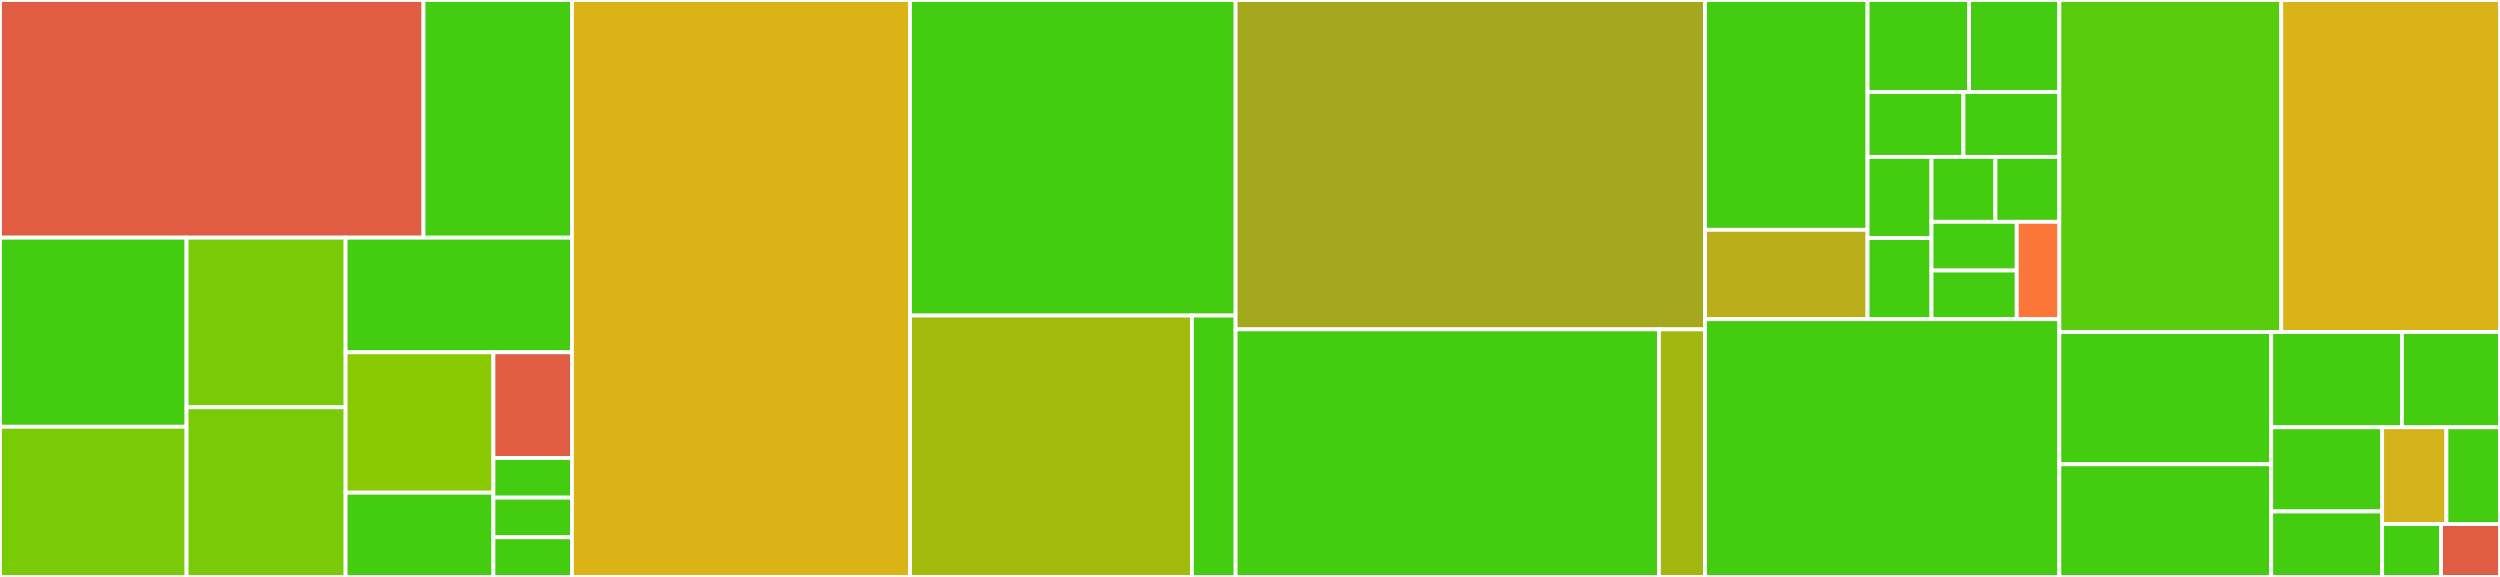 <svg baseProfile="full" width="650" height="150" viewBox="0 0 650 150" version="1.1"
xmlns="http://www.w3.org/2000/svg" xmlns:ev="http://www.w3.org/2001/xml-events"
xmlns:xlink="http://www.w3.org/1999/xlink">

<rect x="0" y="0" width="650" height="150" fill="#333333" stroke="none"/>

<style>rect.s{mask:url(#mask);}</style>
<defs>
  <pattern id="white" width="4" height="4" patternUnits="userSpaceOnUse" patternTransform="rotate(45)">
    <rect width="2" height="2" transform="translate(0,0)" fill="white"></rect>
  </pattern>
  <mask id="mask">
    <rect x="0" y="0" width="100%" height="100%" fill="url(#white)"></rect>
  </mask>
</defs>

<rect x="0" y="0" width="110.11" height="61.792" fill="#e05d44" stroke="white" stroke-width="1" class=" tooltipped" data-content="commands/fan_sensors.py"><title>commands/fan_sensors.py</title></rect>
<rect x="110.11" y="0" width="38.595" height="61.792" fill="#4c1" stroke="white" stroke-width="1" class=" tooltipped" data-content="commands/info.py"><title>commands/info.py</title></rect>
<rect x="0" y="61.792" width="48.508" height="49.165" fill="#4c1" stroke="white" stroke-width="1" class=" tooltipped" data-content="commands/write.py"><title>commands/write.py</title></rect>
<rect x="0" y="110.957" width="48.508" height="39.043" fill="#78cb06" stroke="white" stroke-width="1" class=" tooltipped" data-content="commands/scan.py"><title>commands/scan.py</title></rect>
<rect x="48.508" y="61.792" width="41.351" height="44.104" fill="#78cb06" stroke="white" stroke-width="1" class=" tooltipped" data-content="commands/read.py"><title>commands/read.py</title></rect>
<rect x="48.508" y="105.896" width="41.351" height="44.104" fill="#78cb06" stroke="white" stroke-width="1" class=" tooltipped" data-content="commands/transaction.py"><title>commands/transaction.py</title></rect>
<rect x="89.859" y="61.792" width="58.846" height="29.8" fill="#4c1" stroke="white" stroke-width="1" class=" tooltipped" data-content="commands/read_cached.py"><title>commands/read_cached.py</title></rect>
<rect x="89.859" y="91.592" width="38.43" height="36.505" fill="#8aca02" stroke="white" stroke-width="1" class=" tooltipped" data-content="commands/plugins.py"><title>commands/plugins.py</title></rect>
<rect x="89.859" y="128.097" width="38.43" height="21.903" fill="#4c1" stroke="white" stroke-width="1" class=" tooltipped" data-content="commands/__init__.py"><title>commands/__init__.py</title></rect>
<rect x="128.289" y="91.592" width="20.416" height="27.486" fill="#e05d44" stroke="white" stroke-width="1" class=" tooltipped" data-content="commands/capabilities.py"><title>commands/capabilities.py</title></rect>
<rect x="128.289" y="119.078" width="20.416" height="10.307" fill="#4c1" stroke="white" stroke-width="1" class=" tooltipped" data-content="commands/test.py"><title>commands/test.py</title></rect>
<rect x="128.289" y="129.386" width="20.416" height="10.307" fill="#4c1" stroke="white" stroke-width="1" class=" tooltipped" data-content="commands/config.py"><title>commands/config.py</title></rect>
<rect x="128.289" y="139.693" width="20.416" height="10.307" fill="#4c1" stroke="white" stroke-width="1" class=" tooltipped" data-content="commands/version.py"><title>commands/version.py</title></rect>
<rect x="148.705" y="0" width="87.914" height="150.0" fill="#dcb317" stroke="white" stroke-width="1" class=" tooltipped" data-content="cache.py"><title>cache.py</title></rect>
<rect x="236.619" y="0" width="84.64" height="82.044" fill="#4c1" stroke="white" stroke-width="1" class=" tooltipped" data-content="routes/aliases.py"><title>routes/aliases.py</title></rect>
<rect x="236.619" y="82.044" width="73.286" height="67.956" fill="#a0bb0c" stroke="white" stroke-width="1" class=" tooltipped" data-content="routes/core.py"><title>routes/core.py</title></rect>
<rect x="309.905" y="82.044" width="11.354" height="67.956" fill="#4c1" stroke="white" stroke-width="1" class=" tooltipped" data-content="routes/base.py"><title>routes/base.py</title></rect>
<rect x="321.259" y="0" width="122.05" height="85.632" fill="#a4a81c" stroke="white" stroke-width="1" class=" tooltipped" data-content="plugin.py"><title>plugin.py</title></rect>
<rect x="321.259" y="85.632" width="110.063" height="64.368" fill="#4c1" stroke="white" stroke-width="1" class=" tooltipped" data-content="proto/client.py"><title>proto/client.py</title></rect>
<rect x="431.322" y="85.632" width="11.987" height="64.368" fill="#a2b710" stroke="white" stroke-width="1" class=" tooltipped" data-content="proto/util.py"><title>proto/util.py</title></rect>
<rect x="443.309" y="0" width="42.258" height="59.756" fill="#4c1" stroke="white" stroke-width="1" class=" tooltipped" data-content="scheme/read.py"><title>scheme/read.py</title></rect>
<rect x="443.309" y="59.756" width="42.258" height="23.239" fill="#baaf1b" stroke="white" stroke-width="1" class=" tooltipped" data-content="scheme/read_cached.py"><title>scheme/read_cached.py</title></rect>
<rect x="485.567" y="0" width="26.399" height="23.914" fill="#4c1" stroke="white" stroke-width="1" class=" tooltipped" data-content="scheme/__init__.py"><title>scheme/__init__.py</title></rect>
<rect x="511.966" y="0" width="23.466" height="23.914" fill="#4c1" stroke="white" stroke-width="1" class=" tooltipped" data-content="scheme/transaction.py"><title>scheme/transaction.py</title></rect>
<rect x="485.567" y="23.914" width="24.932" height="16.88" fill="#4c1" stroke="white" stroke-width="1" class=" tooltipped" data-content="scheme/test.py"><title>scheme/test.py</title></rect>
<rect x="510.499" y="23.914" width="24.932" height="16.88" fill="#4c1" stroke="white" stroke-width="1" class=" tooltipped" data-content="scheme/write.py"><title>scheme/write.py</title></rect>
<rect x="485.567" y="40.794" width="16.621" height="21.1" fill="#4c1" stroke="white" stroke-width="1" class=" tooltipped" data-content="scheme/config.py"><title>scheme/config.py</title></rect>
<rect x="485.567" y="61.895" width="16.621" height="21.1" fill="#4c1" stroke="white" stroke-width="1" class=" tooltipped" data-content="scheme/base_response.py"><title>scheme/base_response.py</title></rect>
<rect x="502.189" y="40.794" width="16.621" height="16.88" fill="#4c1" stroke="white" stroke-width="1" class=" tooltipped" data-content="scheme/info.py"><title>scheme/info.py</title></rect>
<rect x="518.81" y="40.794" width="16.621" height="16.88" fill="#4c1" stroke="white" stroke-width="1" class=" tooltipped" data-content="scheme/scan.py"><title>scheme/scan.py</title></rect>
<rect x="502.189" y="57.674" width="22.162" height="12.66" fill="#4c1" stroke="white" stroke-width="1" class=" tooltipped" data-content="scheme/plugins.py"><title>scheme/plugins.py</title></rect>
<rect x="502.189" y="70.335" width="22.162" height="12.66" fill="#4c1" stroke="white" stroke-width="1" class=" tooltipped" data-content="scheme/version.py"><title>scheme/version.py</title></rect>
<rect x="524.351" y="57.674" width="11.081" height="25.32" fill="#fa7739" stroke="white" stroke-width="1" class=" tooltipped" data-content="scheme/capabilities.py"><title>scheme/capabilities.py</title></rect>
<rect x="443.309" y="82.995" width="92.122" height="67.005" fill="#4c1" stroke="white" stroke-width="1" class=" tooltipped" data-content="errors.py"><title>errors.py</title></rect>
<rect x="535.432" y="0" width="57.69" height="86.327" fill="#57cc0c" stroke="white" stroke-width="1" class=" tooltipped" data-content="discovery/kubernetes.py"><title>discovery/kubernetes.py</title></rect>
<rect x="593.122" y="0" width="56.878" height="86.327" fill="#d9b318" stroke="white" stroke-width="1" class=" tooltipped" data-content="factory.py"><title>factory.py</title></rect>
<rect x="535.432" y="86.327" width="55.081" height="34.384" fill="#4c1" stroke="white" stroke-width="1" class=" tooltipped" data-content="const.py"><title>const.py</title></rect>
<rect x="535.432" y="120.71" width="55.081" height="29.29" fill="#4c1" stroke="white" stroke-width="1" class=" tooltipped" data-content="validate.py"><title>validate.py</title></rect>
<rect x="590.513" y="86.327" width="33.993" height="24.762" fill="#4c1" stroke="white" stroke-width="1" class=" tooltipped" data-content="response.py"><title>response.py</title></rect>
<rect x="624.505" y="86.327" width="25.495" height="24.762" fill="#4c1" stroke="white" stroke-width="1" class=" tooltipped" data-content="log.py"><title>log.py</title></rect>
<rect x="590.513" y="111.088" width="28.842" height="21.888" fill="#4c1" stroke="white" stroke-width="1" class=" tooltipped" data-content="utils.py"><title>utils.py</title></rect>
<rect x="590.513" y="132.976" width="28.842" height="17.024" fill="#4c1" stroke="white" stroke-width="1" class=" tooltipped" data-content="__init__.py"><title>__init__.py</title></rect>
<rect x="619.355" y="111.088" width="16.715" height="25.178" fill="#d3b319" stroke="white" stroke-width="1" class=" tooltipped" data-content="version.py"><title>version.py</title></rect>
<rect x="636.07" y="111.088" width="13.93" height="25.178" fill="#4c1" stroke="white" stroke-width="1" class=" tooltipped" data-content="i18n.py"><title>i18n.py</title></rect>
<rect x="619.355" y="136.267" width="15.323" height="13.733" fill="#4c1" stroke="white" stroke-width="1" class=" tooltipped" data-content="config.py"><title>config.py</title></rect>
<rect x="634.677" y="136.267" width="15.323" height="13.733" fill="#e05d44" stroke="white" stroke-width="1" class=" tooltipped" data-content="__main__.py"><title>__main__.py</title></rect>
</svg>